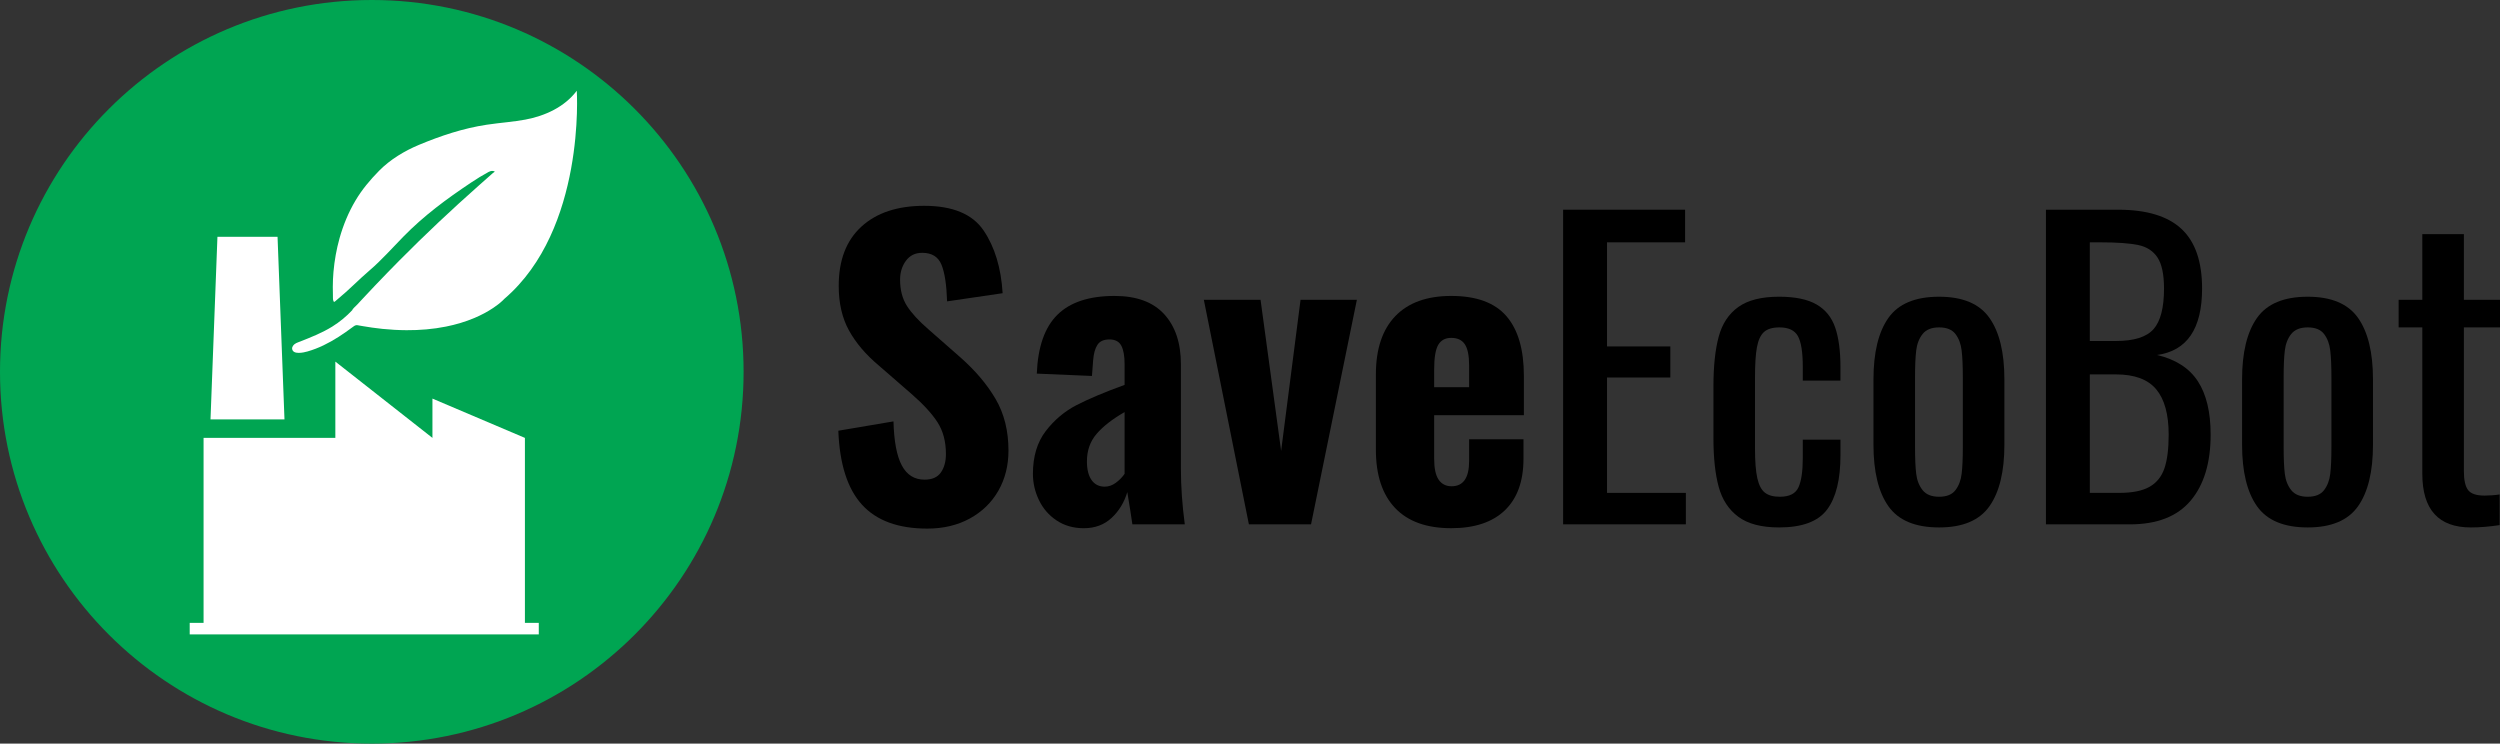 <svg xmlns="http://www.w3.org/2000/svg" xmlns:xlink="http://www.w3.org/1999/xlink" id="Layer_1" x="0px" y="0px" width="685.246px" height="203.82px" viewBox="40.71 45.526 685.246 203.82" xml:space="preserve"><rect x="40.71" y="45.526" width="685.246" height="203.82" fill="#333333" stroke="none"/><g>	<g>		<path d="M276.986,183.868c-3.975-4.364-6.142-11.125-6.492-20.281l15.116-2.558c0.144,5.469,0.904,9.494,2.289,12.086   c1.388,2.591,3.46,3.884,6.228,3.884c2.06,0,3.552-0.651,4.473-1.968c0.921-1.312,1.384-2.997,1.384-5.057   c0-3.408-0.764-6.298-2.29-8.679c-1.524-2.377-3.921-4.985-7.182-7.825l-8.947-7.773c-3.549-2.98-6.263-6.173-8.146-9.581   c-1.882-3.408-2.82-7.486-2.82-12.245c0-7.026,2.072-12.439,6.23-16.237c4.15-3.795,9.882-5.696,17.195-5.696   c7.807,0,13.235,2.256,16.289,6.765c3.052,4.507,4.792,10.233,5.214,17.19l-15.223,2.238c-0.143-4.543-0.657-7.897-1.544-10.062   c-0.892-2.165-2.643-3.246-5.272-3.246c-1.916,0-3.404,0.727-4.468,2.182c-1.064,1.456-1.601,3.177-1.601,5.165   c0,2.839,0.623,5.233,1.868,7.187c1.237,1.95,3.205,4.1,5.908,6.44l8.729,7.664c4.115,3.62,7.345,7.438,9.688,11.444   c2.342,4.014,3.517,8.716,3.517,14.113c0,4.112-0.926,7.785-2.772,11.019c-1.847,3.228-4.455,5.764-7.824,7.61   c-3.374,1.847-7.258,2.768-11.659,2.768C286.921,190.416,280.961,188.232,276.986,183.868"></path>		<path d="M330.325,188.182c-2.128-1.42-3.743-3.283-4.845-5.592c-1.103-2.306-1.649-4.699-1.649-7.188   c0-4.752,1.172-8.658,3.512-11.713c2.345-3.049,5.167-5.428,8.463-7.131c3.304-1.705,7.686-3.547,13.152-5.537v-5.748   c0-2.2-0.303-3.869-0.906-5.005c-0.604-1.133-1.685-1.704-3.248-1.704c-1.559,0-2.66,0.497-3.296,1.49   c-0.642,0.995-1.033,2.413-1.174,4.26l-0.32,4.259l-15.121-0.641c0.288-7.31,2.167-12.686,5.645-16.128   c3.478-3.443,8.696-5.165,15.653-5.165c6.033,0,10.575,1.667,13.626,5.005c3.052,3.337,4.578,7.915,4.578,13.734v28.641   c0,4.826,0.355,9.899,1.064,15.225h-14.368c-0.288-2.057-0.748-5.004-1.389-8.836c-0.852,2.841-2.286,5.199-4.314,7.08   c-2.018,1.877-4.559,2.82-7.61,2.82C334.94,190.309,332.453,189.6,330.325,188.182 M346.562,177.852   c0.961-0.709,1.757-1.521,2.396-2.447v-16.93c-3.339,1.918-5.893,3.905-7.664,5.965c-1.777,2.06-2.66,4.576-2.66,7.557   c0,2.201,0.424,3.906,1.273,5.111c0.851,1.207,2.057,1.81,3.618,1.81C344.59,178.916,345.602,178.561,346.562,177.852"></path>		<polygon points="370.68,127.705 386.226,127.705 391.864,169.123 397.188,127.705 412.626,127.705 400.065,189.244    383.028,189.244   "></polygon>		<path d="M423.11,184.773c-3.514-3.69-5.272-9.017-5.272-15.971v-20.654c0-6.958,1.777-12.277,5.326-15.973   c3.547-3.689,8.657-5.536,15.331-5.536c6.883,0,11.924,1.847,15.118,5.536c3.193,3.694,4.79,9.157,4.79,16.397v10.753H433.81   v11.924c0,2.628,0.406,4.546,1.225,5.748c0.817,1.209,2.005,1.812,3.567,1.812c3.192,0,4.791-2.306,4.791-6.92v-5.966h14.902   v5.324c0,6.175-1.7,10.896-5.108,14.161c-3.407,3.265-8.307,4.896-14.691,4.896C431.752,190.309,426.626,188.466,423.11,184.773    M443.394,151.662v-5.964c0-2.695-0.392-4.631-1.173-5.803c-0.781-1.17-2.023-1.758-3.726-1.758c-1.635,0-2.82,0.64-3.568,1.918   c-0.744,1.278-1.116,3.549-1.116,6.814v4.792L443.394,151.662L443.394,151.662z"></path>		<polygon points="469.161,103.006 502.593,103.006 502.593,111.948 481.191,111.948 481.191,140.481 498.544,140.481    498.544,148.998 481.191,148.998 481.191,180.622 502.8,180.622 502.8,189.244 469.161,189.244   "></polygon>		<path d="M517.177,187.168c-2.629-1.95-4.42-4.684-5.376-8.195c-0.96-3.515-1.439-7.968-1.439-13.363V151.45   c0-5.54,0.479-10.077,1.439-13.629c0.956-3.551,2.747-6.263,5.376-8.148c2.621-1.877,6.351-2.82,11.177-2.82   c4.399,0,7.829,0.712,10.276,2.131c2.448,1.42,4.152,3.535,5.108,6.334c0.96,2.807,1.439,6.44,1.439,10.915v3.617H534.85v-3.726   c0-4.044-0.445-6.866-1.333-8.463c-0.882-1.598-2.572-2.396-5.056-2.396c-1.916,0-3.335,0.424-4.261,1.275   c-0.921,0.853-1.562,2.236-1.916,4.152c-0.358,1.916-0.532,4.724-0.532,8.414v19.377c0,3.551,0.217,6.267,0.641,8.146   c0.429,1.879,1.116,3.194,2.08,3.938c0.952,0.744,2.318,1.117,4.092,1.117c2.631,0,4.33-0.867,5.112-2.609   c0.783-1.738,1.173-4.416,1.173-8.036v-5.004h10.328v4.258c0,6.674-1.224,11.642-3.677,14.907   c-2.443,3.266-6.829,4.896-13.148,4.896C523.526,190.098,519.798,189.123,517.177,187.168"></path>		<path d="M558.327,184.292c-2.733-3.867-4.101-9.489-4.101-16.873v-17.885c0-7.383,1.366-13.01,4.101-16.877   c2.729-3.867,7.361-5.8,13.893-5.8c6.462,0,11.057,1.933,13.789,5.8c2.733,3.867,4.102,9.494,4.102,16.877v17.885   c0,7.384-1.367,13.006-4.102,16.873c-2.732,3.871-7.327,5.806-13.789,5.806C565.688,190.098,561.057,188.163,558.327,184.292    M576.692,179.876c0.921-1.207,1.491-2.694,1.699-4.474c0.217-1.772,0.324-4.187,0.324-7.239v-19.267   c0-3.057-0.107-5.486-0.324-7.295c-0.208-1.812-0.778-3.317-1.699-4.526c-0.921-1.204-2.413-1.81-4.474-1.81   c-2.059,0-3.562,0.605-4.522,1.81c-0.956,1.209-1.545,2.715-1.757,4.526c-0.217,1.809-0.319,4.239-0.319,7.295v19.267   c0,3.054,0.104,5.467,0.319,7.239c0.212,1.779,0.801,3.267,1.757,4.474c0.96,1.207,2.465,1.81,4.522,1.81   C574.279,181.686,575.771,181.083,576.692,179.876"></path>		<path d="M601.497,103.008h19.806c7.809,0,13.59,1.754,17.354,5.268c3.764,3.512,5.641,8.96,5.641,16.341   c0,11.003-4.113,17.072-12.349,18.207c5.111,1.209,8.841,3.605,11.181,7.188c2.34,3.586,3.512,8.465,3.512,14.641   c0,7.738-1.828,13.771-5.483,18.102c-3.654,4.33-9.208,6.497-16.66,6.497h-22.998v-86.243H601.497z M620.658,138.991   c4.975,0,8.413-1.079,10.333-3.248c1.916-2.162,2.872-5.871,2.872-11.126c0-3.832-0.584-6.652-1.756-8.46   c-1.172-1.812-2.93-2.965-5.27-3.462c-2.344-0.496-5.82-0.746-10.437-0.746h-2.876v27.043L620.658,138.991L620.658,138.991z    M621.623,180.622c3.547,0,6.298-0.552,8.248-1.649c1.95-1.102,3.316-2.785,4.101-5.062c0.778-2.271,1.168-5.356,1.168-9.261   c0-5.537-1.134-9.672-3.403-12.404c-2.275-2.729-5.96-4.098-11.077-4.098h-7.132v32.474H621.623z"></path>		<path d="M659.36,184.292c-2.733-3.867-4.101-9.489-4.101-16.873v-17.885c0-7.383,1.366-13.01,4.101-16.877   c2.733-3.867,7.365-5.8,13.896-5.8c6.457,0,11.055,1.933,13.788,5.8c2.729,3.867,4.097,9.494,4.097,16.877v17.885   c0,7.384-1.366,13.006-4.097,16.873c-2.732,3.871-7.331,5.806-13.788,5.806C666.727,190.098,662.094,188.163,659.36,184.292    M677.729,179.876c0.923-1.207,1.488-2.694,1.7-4.474c0.216-1.772,0.32-4.187,0.32-7.239v-19.267c0-3.057-0.104-5.486-0.32-7.295   c-0.212-1.812-0.777-3.317-1.7-4.526c-0.926-1.204-2.412-1.81-4.472-1.81s-3.567,0.605-4.523,1.81   c-0.96,1.209-1.544,2.715-1.757,4.526c-0.217,1.809-0.323,4.239-0.323,7.295v19.267c0,3.054,0.106,5.467,0.323,7.239   c0.213,1.779,0.797,3.267,1.757,4.474c0.956,1.207,2.465,1.81,4.523,1.81C675.316,181.686,676.804,181.083,677.729,179.876"></path>		<path d="M704.663,175.402v-40.137h-6.492v-7.561h6.492v-17.993h11.393v17.993h9.9v7.561h-9.9v39.394   c0,2.483,0.395,4.224,1.173,5.217c0.782,0.994,2.271,1.49,4.473,1.49c1.419,0,2.803-0.106,4.152-0.318v8.408   c-2.839,0.429-5.468,0.642-7.882,0.642C709.101,190.098,704.663,185.2,704.663,175.402"></path>	</g>	<path fill="#00A552" d="M244.529,147.436c0,56.283-45.627,101.91-101.91,101.91c-56.284,0-101.909-45.627-101.909-101.91  c0-56.283,45.625-101.91,101.909-101.91C198.902,45.526,244.529,91.152,244.529,147.436"></path>	<polygon fill="#FFFFFF" points="118.686,160.482 98.409,160.482 100.31,110.424 116.785,110.424  "></polygon>	<polygon fill="#FFFFFF" points="184.588,216.244 184.588,165.552 159.24,154.779 159.24,165.552 132.627,144.642 132.627,165.552   96.508,165.552 96.508,216.244 92.707,216.244 92.707,219.412 188.389,219.412 188.389,216.244  "></polygon>	<path fill="#FFFFFF" d="M179.941,78.993c-1.943,0.227-3.893,0.424-5.826,0.719c-6.449,0.981-12.578,3.018-18.58,5.525  c-3.982,1.664-7.881,4.013-10.92,7.102c-2.447,2.486-4.67,5.126-6.457,8.138c-1.921,3.231-3.366,6.731-4.379,10.347  c-0.842,3.003-1.388,6.088-1.664,9.193c-0.12,1.373-0.179,2.75-0.185,4.127c-0.003,0.701,0.008,1.402,0.031,2.104  c0.011,0.34-0.011,0.681,0.009,1.021c0.016,0.275,0.028,0.575,0.153,0.827c0.141,0.285,0.301,0.161,0.487-0.008  c0.22-0.197,0.442-0.39,0.671-0.576c3.087-2.524,5.766-5.348,8.829-7.962c3.104-2.647,6.273-6.211,9.127-9.125  c5.676-5.797,11.797-10.316,18.586-14.848c1.547-1.033,3.158-2.033,4.789-2.911c0.164-0.089,0.336-0.164,0.518-0.216  c0.201-0.06,0.41-0.084,0.621-0.065c0.105,0.011,0.68,0.068,0.51,0.247c-0.129,0.132-0.301,0.208-0.441,0.32  c-0.189,0.15-0.367,0.323-0.549,0.484c-0.371,0.329-0.74,0.657-1.111,0.986c-0.742,0.656-1.482,1.314-2.227,1.972  c-7.455,6.606-14.713,13.431-21.73,20.51c-2.254,2.275-4.486,4.575-6.695,6.896c-1.105,1.16-2.205,2.327-3.295,3.499  c-0.529,0.566-1.064,1.129-1.582,1.704c-0.247,0.276-1.348,1.218-1.348,1.515c-1.62,1.736-3.469,3.259-5.485,4.513  c-2.738,1.702-5.755,2.899-8.753,4.084c-0.842,0.334-1.554,0.48-2.054,1.251c-0.147,0.226-0.241,0.495-0.208,0.763  c0.205,1.726,3.202,1.02,4.208,0.732c1.515-0.433,2.985-1.008,4.404-1.688c1.419-0.68,2.787-1.459,4.113-2.304  c1.351-0.858,2.646-1.788,3.932-2.737c0.035-0.025,0.067-0.05,0.102-0.074c0.208-0.152,0.421-0.309,0.67-0.373  c0.333-0.088,0.674,0.002,1.001,0.073c0.355,0.076,0.719,0.12,1.077,0.182c0.807,0.136,1.616,0.265,2.427,0.383  c0.941,0.134,1.887,0.255,2.834,0.35c2.189,0.221,4.389,0.347,6.588,0.357c3.625,0.019,7.26-0.275,10.814-0.988  c2.686-0.538,5.328-1.315,7.85-2.386c1.779-0.758,3.504-1.659,5.111-2.738c0.916-0.615,1.801-1.283,2.602-2.042  c0.158-0.146,0.311-0.297,0.455-0.456c22.285-19.076,19.834-57.023,19.834-57.023c-3.361,4.476-8.742,6.911-14.115,7.913  C183.117,78.603,181.529,78.808,179.941,78.993"></path></g></svg>
